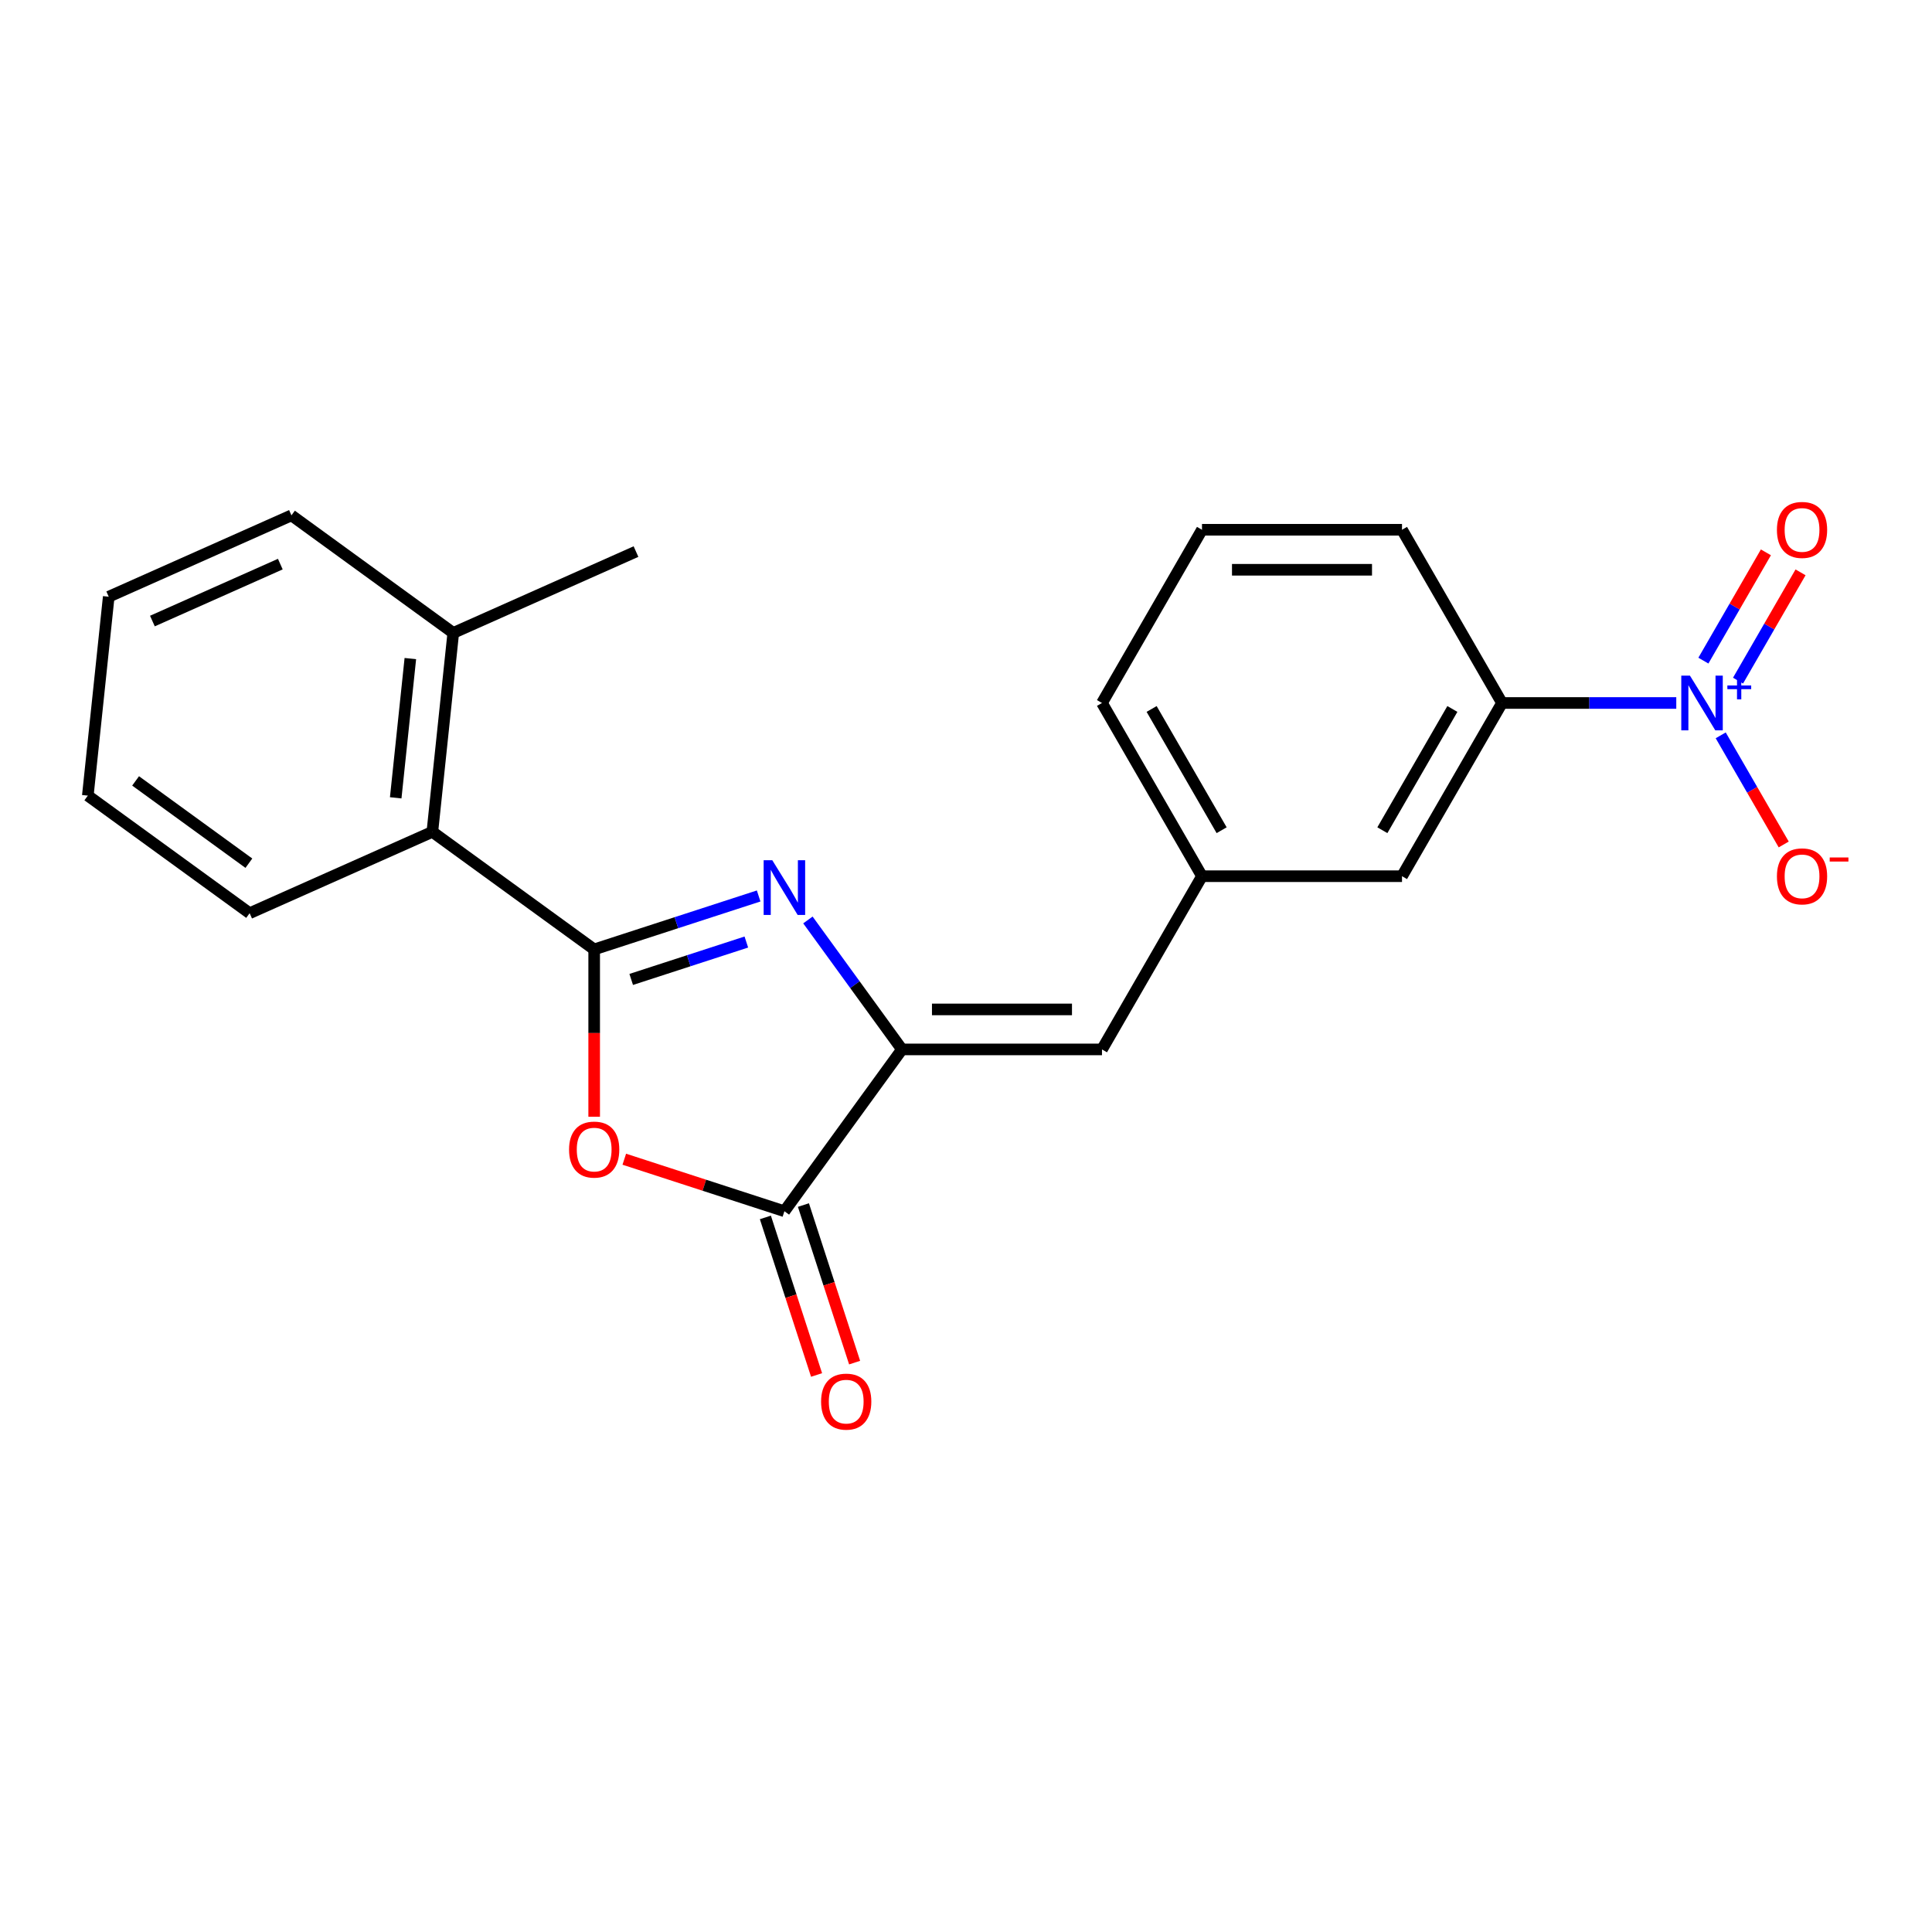 <?xml version='1.0' encoding='iso-8859-1'?>
<svg version='1.1' baseProfile='full'
              xmlns='http://www.w3.org/2000/svg'
                      xmlns:rdkit='http://www.rdkit.org/xml'
                      xmlns:xlink='http://www.w3.org/1999/xlink'
                  xml:space='preserve'
width='1000px' height='1000px' viewBox='0 0 1000 1000'>
<!-- END OF HEADER -->
<rect style='opacity:1.0;fill:#FFFFFF;stroke:none' width='1000' height='1000' x='0' y='0'> </rect>
<path class='bond-0' d='M 307.543,491.414 L 350.11,477.584' style='fill:none;fill-rule:evenodd;stroke:#000000;stroke-width:6px;stroke-linecap:butt;stroke-linejoin:miter;stroke-opacity:1' />
<path class='bond-0' d='M 350.11,477.584 L 392.676,463.753' style='fill:none;fill-rule:evenodd;stroke:#0000FF;stroke-width:6px;stroke-linecap:butt;stroke-linejoin:miter;stroke-opacity:1' />
<path class='bond-0' d='M 326.712,506.957 L 356.508,497.276' style='fill:none;fill-rule:evenodd;stroke:#000000;stroke-width:6px;stroke-linecap:butt;stroke-linejoin:miter;stroke-opacity:1' />
<path class='bond-0' d='M 356.508,497.276 L 386.305,487.595' style='fill:none;fill-rule:evenodd;stroke:#0000FF;stroke-width:6px;stroke-linecap:butt;stroke-linejoin:miter;stroke-opacity:1' />
<path class='bond-1' d='M 307.543,491.414 L 307.543,534.724' style='fill:none;fill-rule:evenodd;stroke:#000000;stroke-width:6px;stroke-linecap:butt;stroke-linejoin:miter;stroke-opacity:1' />
<path class='bond-1' d='M 307.543,534.724 L 307.543,578.034' style='fill:none;fill-rule:evenodd;stroke:#FF0000;stroke-width:6px;stroke-linecap:butt;stroke-linejoin:miter;stroke-opacity:1' />
<path class='bond-6' d='M 307.543,491.414 L 223.788,430.562' style='fill:none;fill-rule:evenodd;stroke:#000000;stroke-width:6px;stroke-linecap:butt;stroke-linejoin:miter;stroke-opacity:1' />
<path class='bond-2' d='M 418.173,476.171 L 442.514,509.675' style='fill:none;fill-rule:evenodd;stroke:#0000FF;stroke-width:6px;stroke-linecap:butt;stroke-linejoin:miter;stroke-opacity:1' />
<path class='bond-2' d='M 442.514,509.675 L 466.856,543.178' style='fill:none;fill-rule:evenodd;stroke:#000000;stroke-width:6px;stroke-linecap:butt;stroke-linejoin:miter;stroke-opacity:1' />
<path class='bond-4' d='M 323.132,600.007 L 364.568,613.471' style='fill:none;fill-rule:evenodd;stroke:#FF0000;stroke-width:6px;stroke-linecap:butt;stroke-linejoin:miter;stroke-opacity:1' />
<path class='bond-4' d='M 364.568,613.471 L 406.004,626.934' style='fill:none;fill-rule:evenodd;stroke:#000000;stroke-width:6px;stroke-linecap:butt;stroke-linejoin:miter;stroke-opacity:1' />
<path class='bond-5' d='M 466.856,543.178 L 570.384,543.178' style='fill:none;fill-rule:evenodd;stroke:#000000;stroke-width:6px;stroke-linecap:butt;stroke-linejoin:miter;stroke-opacity:1' />
<path class='bond-5' d='M 482.386,522.473 L 554.855,522.473' style='fill:none;fill-rule:evenodd;stroke:#000000;stroke-width:6px;stroke-linecap:butt;stroke-linejoin:miter;stroke-opacity:1' />
<path class='bond-22' d='M 466.856,543.178 L 406.004,626.934' style='fill:none;fill-rule:evenodd;stroke:#000000;stroke-width:6px;stroke-linecap:butt;stroke-linejoin:miter;stroke-opacity:1' />
<path class='bond-3' d='M 867.639,363.863 L 822.54,363.863' style='fill:none;fill-rule:evenodd;stroke:#0000FF;stroke-width:6px;stroke-linecap:butt;stroke-linejoin:miter;stroke-opacity:1' />
<path class='bond-3' d='M 822.54,363.863 L 777.44,363.863' style='fill:none;fill-rule:evenodd;stroke:#000000;stroke-width:6px;stroke-linecap:butt;stroke-linejoin:miter;stroke-opacity:1' />
<path class='bond-8' d='M 890.637,380.611 L 906.943,408.854' style='fill:none;fill-rule:evenodd;stroke:#0000FF;stroke-width:6px;stroke-linecap:butt;stroke-linejoin:miter;stroke-opacity:1' />
<path class='bond-8' d='M 906.943,408.854 L 923.249,437.096' style='fill:none;fill-rule:evenodd;stroke:#FF0000;stroke-width:6px;stroke-linecap:butt;stroke-linejoin:miter;stroke-opacity:1' />
<path class='bond-9' d='M 899.603,352.291 L 915.782,324.269' style='fill:none;fill-rule:evenodd;stroke:#0000FF;stroke-width:6px;stroke-linecap:butt;stroke-linejoin:miter;stroke-opacity:1' />
<path class='bond-9' d='M 915.782,324.269 L 931.96,296.246' style='fill:none;fill-rule:evenodd;stroke:#FF0000;stroke-width:6px;stroke-linecap:butt;stroke-linejoin:miter;stroke-opacity:1' />
<path class='bond-9' d='M 881.671,341.938 L 897.85,313.916' style='fill:none;fill-rule:evenodd;stroke:#0000FF;stroke-width:6px;stroke-linecap:butt;stroke-linejoin:miter;stroke-opacity:1' />
<path class='bond-9' d='M 897.85,313.916 L 914.029,285.894' style='fill:none;fill-rule:evenodd;stroke:#FF0000;stroke-width:6px;stroke-linecap:butt;stroke-linejoin:miter;stroke-opacity:1' />
<path class='bond-10' d='M 396.158,630.133 L 409.407,670.91' style='fill:none;fill-rule:evenodd;stroke:#000000;stroke-width:6px;stroke-linecap:butt;stroke-linejoin:miter;stroke-opacity:1' />
<path class='bond-10' d='M 409.407,670.91 L 422.656,711.686' style='fill:none;fill-rule:evenodd;stroke:#FF0000;stroke-width:6px;stroke-linecap:butt;stroke-linejoin:miter;stroke-opacity:1' />
<path class='bond-10' d='M 415.85,623.735 L 429.099,664.511' style='fill:none;fill-rule:evenodd;stroke:#000000;stroke-width:6px;stroke-linecap:butt;stroke-linejoin:miter;stroke-opacity:1' />
<path class='bond-10' d='M 429.099,664.511 L 442.348,705.288' style='fill:none;fill-rule:evenodd;stroke:#FF0000;stroke-width:6px;stroke-linecap:butt;stroke-linejoin:miter;stroke-opacity:1' />
<path class='bond-11' d='M 570.384,543.178 L 622.148,453.521' style='fill:none;fill-rule:evenodd;stroke:#000000;stroke-width:6px;stroke-linecap:butt;stroke-linejoin:miter;stroke-opacity:1' />
<path class='bond-13' d='M 223.788,430.562 L 234.609,327.602' style='fill:none;fill-rule:evenodd;stroke:#000000;stroke-width:6px;stroke-linecap:butt;stroke-linejoin:miter;stroke-opacity:1' />
<path class='bond-13' d='M 204.819,412.954 L 212.394,340.881' style='fill:none;fill-rule:evenodd;stroke:#000000;stroke-width:6px;stroke-linecap:butt;stroke-linejoin:miter;stroke-opacity:1' />
<path class='bond-15' d='M 223.788,430.562 L 129.21,472.671' style='fill:none;fill-rule:evenodd;stroke:#000000;stroke-width:6px;stroke-linecap:butt;stroke-linejoin:miter;stroke-opacity:1' />
<path class='bond-7' d='M 777.44,363.863 L 725.676,453.521' style='fill:none;fill-rule:evenodd;stroke:#000000;stroke-width:6px;stroke-linecap:butt;stroke-linejoin:miter;stroke-opacity:1' />
<path class='bond-7' d='M 751.744,366.959 L 715.509,429.719' style='fill:none;fill-rule:evenodd;stroke:#000000;stroke-width:6px;stroke-linecap:butt;stroke-linejoin:miter;stroke-opacity:1' />
<path class='bond-24' d='M 777.44,363.863 L 725.676,274.205' style='fill:none;fill-rule:evenodd;stroke:#000000;stroke-width:6px;stroke-linecap:butt;stroke-linejoin:miter;stroke-opacity:1' />
<path class='bond-12' d='M 622.148,453.521 L 725.676,453.521' style='fill:none;fill-rule:evenodd;stroke:#000000;stroke-width:6px;stroke-linecap:butt;stroke-linejoin:miter;stroke-opacity:1' />
<path class='bond-17' d='M 622.148,453.521 L 570.384,363.863' style='fill:none;fill-rule:evenodd;stroke:#000000;stroke-width:6px;stroke-linecap:butt;stroke-linejoin:miter;stroke-opacity:1' />
<path class='bond-17' d='M 632.315,429.719 L 596.08,366.959' style='fill:none;fill-rule:evenodd;stroke:#000000;stroke-width:6px;stroke-linecap:butt;stroke-linejoin:miter;stroke-opacity:1' />
<path class='bond-18' d='M 234.609,327.602 L 329.187,285.493' style='fill:none;fill-rule:evenodd;stroke:#000000;stroke-width:6px;stroke-linecap:butt;stroke-linejoin:miter;stroke-opacity:1' />
<path class='bond-19' d='M 234.609,327.602 L 150.854,266.75' style='fill:none;fill-rule:evenodd;stroke:#000000;stroke-width:6px;stroke-linecap:butt;stroke-linejoin:miter;stroke-opacity:1' />
<path class='bond-14' d='M 725.676,274.205 L 622.148,274.205' style='fill:none;fill-rule:evenodd;stroke:#000000;stroke-width:6px;stroke-linecap:butt;stroke-linejoin:miter;stroke-opacity:1' />
<path class='bond-14' d='M 710.147,294.911 L 637.677,294.911' style='fill:none;fill-rule:evenodd;stroke:#000000;stroke-width:6px;stroke-linecap:butt;stroke-linejoin:miter;stroke-opacity:1' />
<path class='bond-20' d='M 129.21,472.671 L 45.455,411.819' style='fill:none;fill-rule:evenodd;stroke:#000000;stroke-width:6px;stroke-linecap:butt;stroke-linejoin:miter;stroke-opacity:1' />
<path class='bond-20' d='M 128.817,446.792 L 70.188,404.195' style='fill:none;fill-rule:evenodd;stroke:#000000;stroke-width:6px;stroke-linecap:butt;stroke-linejoin:miter;stroke-opacity:1' />
<path class='bond-16' d='M 622.148,274.205 L 570.384,363.863' style='fill:none;fill-rule:evenodd;stroke:#000000;stroke-width:6px;stroke-linecap:butt;stroke-linejoin:miter;stroke-opacity:1' />
<path class='bond-23' d='M 150.854,266.75 L 56.276,308.858' style='fill:none;fill-rule:evenodd;stroke:#000000;stroke-width:6px;stroke-linecap:butt;stroke-linejoin:miter;stroke-opacity:1' />
<path class='bond-23' d='M 145.089,291.981 L 78.885,321.457' style='fill:none;fill-rule:evenodd;stroke:#000000;stroke-width:6px;stroke-linecap:butt;stroke-linejoin:miter;stroke-opacity:1' />
<path class='bond-21' d='M 45.455,411.819 L 56.276,308.858' style='fill:none;fill-rule:evenodd;stroke:#000000;stroke-width:6px;stroke-linecap:butt;stroke-linejoin:miter;stroke-opacity:1' />
<path  class='atom-1' d='M 399.744 445.263
L 409.024 460.263
Q 409.944 461.743, 411.424 464.423
Q 412.904 467.103, 412.984 467.263
L 412.984 445.263
L 416.744 445.263
L 416.744 473.583
L 412.864 473.583
L 402.904 457.183
Q 401.744 455.263, 400.504 453.063
Q 399.304 450.863, 398.944 450.183
L 398.944 473.583
L 395.264 473.583
L 395.264 445.263
L 399.744 445.263
' fill='#0000FF'/>
<path  class='atom-2' d='M 294.543 595.022
Q 294.543 588.222, 297.903 584.422
Q 301.263 580.622, 307.543 580.622
Q 313.823 580.622, 317.183 584.422
Q 320.543 588.222, 320.543 595.022
Q 320.543 601.902, 317.143 605.822
Q 313.743 609.702, 307.543 609.702
Q 301.303 609.702, 297.903 605.822
Q 294.543 601.942, 294.543 595.022
M 307.543 606.502
Q 311.863 606.502, 314.183 603.622
Q 316.543 600.702, 316.543 595.022
Q 316.543 589.462, 314.183 586.662
Q 311.863 583.822, 307.543 583.822
Q 303.223 583.822, 300.863 586.622
Q 298.543 589.422, 298.543 595.022
Q 298.543 600.742, 300.863 603.622
Q 303.223 606.502, 307.543 606.502
' fill='#FF0000'/>
<path  class='atom-4' d='M 874.708 349.703
L 883.988 364.703
Q 884.908 366.183, 886.388 368.863
Q 887.868 371.543, 887.948 371.703
L 887.948 349.703
L 891.708 349.703
L 891.708 378.023
L 887.828 378.023
L 877.868 361.623
Q 876.708 359.703, 875.468 357.503
Q 874.268 355.303, 873.908 354.623
L 873.908 378.023
L 870.228 378.023
L 870.228 349.703
L 874.708 349.703
' fill='#0000FF'/>
<path  class='atom-4' d='M 894.084 354.808
L 899.073 354.808
L 899.073 349.554
L 901.291 349.554
L 901.291 354.808
L 906.412 354.808
L 906.412 356.709
L 901.291 356.709
L 901.291 361.989
L 899.073 361.989
L 899.073 356.709
L 894.084 356.709
L 894.084 354.808
' fill='#0000FF'/>
<path  class='atom-9' d='M 919.732 453.601
Q 919.732 446.801, 923.092 443.001
Q 926.452 439.201, 932.732 439.201
Q 939.012 439.201, 942.372 443.001
Q 945.732 446.801, 945.732 453.601
Q 945.732 460.481, 942.332 464.401
Q 938.932 468.281, 932.732 468.281
Q 926.492 468.281, 923.092 464.401
Q 919.732 460.521, 919.732 453.601
M 932.732 465.081
Q 937.052 465.081, 939.372 462.201
Q 941.732 459.281, 941.732 453.601
Q 941.732 448.041, 939.372 445.241
Q 937.052 442.401, 932.732 442.401
Q 928.412 442.401, 926.052 445.201
Q 923.732 448.001, 923.732 453.601
Q 923.732 459.321, 926.052 462.201
Q 928.412 465.081, 932.732 465.081
' fill='#FF0000'/>
<path  class='atom-9' d='M 947.052 443.823
L 956.74 443.823
L 956.74 445.935
L 947.052 445.935
L 947.052 443.823
' fill='#FF0000'/>
<path  class='atom-10' d='M 919.732 274.285
Q 919.732 267.485, 923.092 263.685
Q 926.452 259.885, 932.732 259.885
Q 939.012 259.885, 942.372 263.685
Q 945.732 267.485, 945.732 274.285
Q 945.732 281.165, 942.332 285.085
Q 938.932 288.965, 932.732 288.965
Q 926.492 288.965, 923.092 285.085
Q 919.732 281.205, 919.732 274.285
M 932.732 285.765
Q 937.052 285.765, 939.372 282.885
Q 941.732 279.965, 941.732 274.285
Q 941.732 268.725, 939.372 265.925
Q 937.052 263.085, 932.732 263.085
Q 928.412 263.085, 926.052 265.885
Q 923.732 268.685, 923.732 274.285
Q 923.732 280.005, 926.052 282.885
Q 928.412 285.765, 932.732 285.765
' fill='#FF0000'/>
<path  class='atom-11' d='M 424.996 725.475
Q 424.996 718.675, 428.356 714.875
Q 431.716 711.075, 437.996 711.075
Q 444.276 711.075, 447.636 714.875
Q 450.996 718.675, 450.996 725.475
Q 450.996 732.355, 447.596 736.275
Q 444.196 740.155, 437.996 740.155
Q 431.756 740.155, 428.356 736.275
Q 424.996 732.395, 424.996 725.475
M 437.996 736.955
Q 442.316 736.955, 444.636 734.075
Q 446.996 731.155, 446.996 725.475
Q 446.996 719.915, 444.636 717.115
Q 442.316 714.275, 437.996 714.275
Q 433.676 714.275, 431.316 717.075
Q 428.996 719.875, 428.996 725.475
Q 428.996 731.195, 431.316 734.075
Q 433.676 736.955, 437.996 736.955
' fill='#FF0000'/>
</svg>

